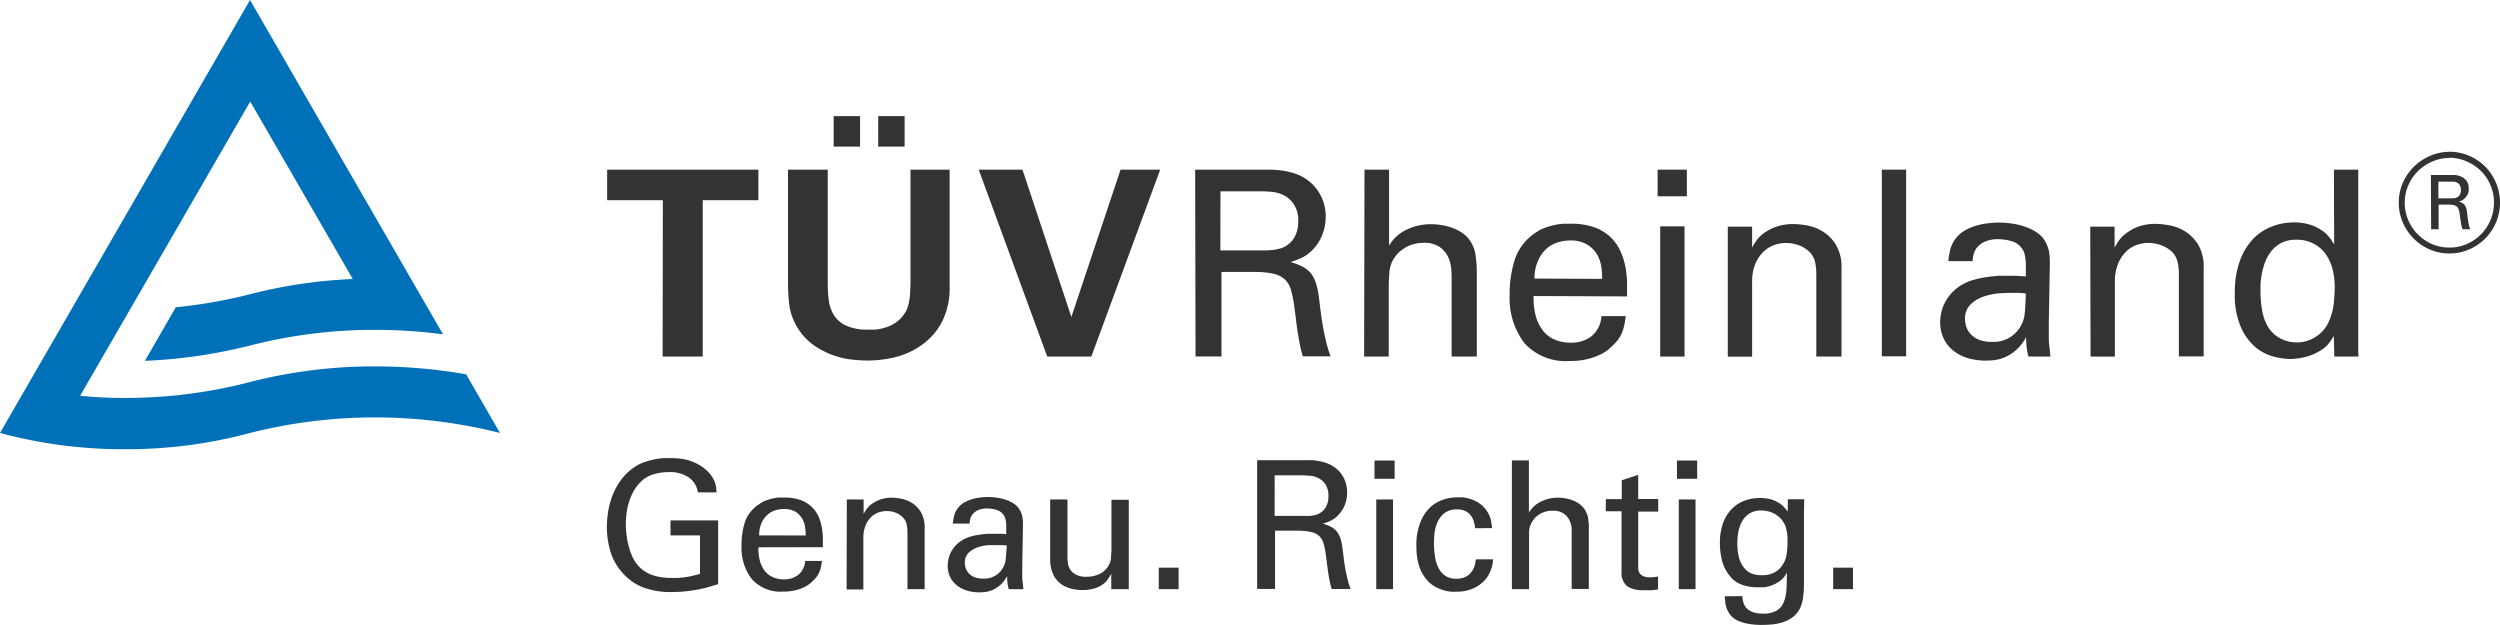 <svg id="TUV_R_Markenzeichen_1_Claim_sRGB_blue" xmlns="http://www.w3.org/2000/svg" width="200.043" height="50" viewBox="0 0 200.043 50">
  <path d="M100.836,29.375H96.38V26.93h12.1v2.445h-4.451V41.886h-3.211Z" transform="translate(-47.797 -13.355)" fill="#333"/>
  <path d="M128.265,22.715v9.109a10.992,10.992,0,0,0,.071,1.275,3.11,3.11,0,0,0,.383,1.195,2.309,2.309,0,0,0,.963.877,4.033,4.033,0,0,0,1.835.343h.549a3.443,3.443,0,0,0,.786-.161,3.1,3.1,0,0,0,.842-.393,2.556,2.556,0,0,0,.721-.746,1.588,1.588,0,0,0,.2-.373,3.392,3.392,0,0,0,.141-.5,5.611,5.611,0,0,0,.1-.7c0-.272.03-.59.03-.968V22.715h3.13V32.06a5.9,5.9,0,0,1-.6,2.808,5.176,5.176,0,0,1-1.553,1.82,6.185,6.185,0,0,1-2.112,1.008,9.33,9.33,0,0,1-2.3.292,12.173,12.173,0,0,1-1.316-.081,6.912,6.912,0,0,1-1.512-.368,6.715,6.715,0,0,1-1.512-.8,4.849,4.849,0,0,1-1.915-3.115,15.333,15.333,0,0,1-.111-1.941V22.715Zm.474-4.285h2.112v2.44h-2.112Zm3.564,0h2.112v2.44H132.3Z" transform="translate(-62.03 -9.14)" fill="#333"/>
  <path d="M158.863,26.93l3.912,11.79,3.937-11.79h3.171l-5.51,14.956h-3.529L155.36,26.93Z" transform="translate(-77.047 -13.355)" fill="#333"/>
  <path d="M189.72,26.93h6.049a8.343,8.343,0,0,1,.892.071,5.878,5.878,0,0,1,.953.212,3.583,3.583,0,0,1,2.551,3.483,3.867,3.867,0,0,1-.282,1.472,3.529,3.529,0,0,1-.776,1.185,3.025,3.025,0,0,1-.943.67q-.469.2-.817.3a4.744,4.744,0,0,1,.933.353,2.187,2.187,0,0,1,.66.5,2.4,2.4,0,0,1,.434.807,5.8,5.8,0,0,1,.252,1.19c.055.439.106.852.156,1.24s.106.766.176,1.139.146.746.237,1.124a9.578,9.578,0,0,0,.363,1.19H198.34a6.447,6.447,0,0,1-.227-.877c-.071-.338-.131-.686-.186-1.048s-.106-.716-.146-1.064-.086-.675-.126-.968a8.565,8.565,0,0,0-.267-1.346,1.855,1.855,0,0,0-.5-.857,2.016,2.016,0,0,0-.948-.459,7.107,7.107,0,0,0-1.512-.131h-2.6v6.765H189.75Zm2.016,6.462h3.584a5.332,5.332,0,0,0,.534-.03,4.157,4.157,0,0,0,.6-.106,1.643,1.643,0,0,0,.5-.2,3.073,3.073,0,0,0,.282-.2,1.769,1.769,0,0,0,.338-.373,2.344,2.344,0,0,0,.277-.575,2.519,2.519,0,0,0,.116-.812,2.349,2.349,0,0,0-.353-1.4,2.172,2.172,0,0,0-.807-.721,2.863,2.863,0,0,0-.983-.272c-.338-.025-.61-.04-.817-.04h-3.261Z" transform="translate(-94.087 -13.355)" fill="#333"/>
  <path d="M216.57,26.93h1.966v6.084a3.156,3.156,0,0,1,1.381-1.27,4.441,4.441,0,0,1,2.016-.449,5.213,5.213,0,0,1,.887.086,4.371,4.371,0,0,1,.933.267,3.211,3.211,0,0,1,.842.5,2.349,2.349,0,0,1,.61.8c.055.111.1.227.146.343a2.37,2.37,0,0,1,.1.454c.03.187.05.413.076.675s.03.58.03.953v6.513h-2.016v-6.15c0-.237,0-.5-.03-.852a2.748,2.748,0,0,0-.247-.963,2.077,2.077,0,0,0-.675-.8,2.142,2.142,0,0,0-1.285-.333,2.908,2.908,0,0,0-.953.146,2.722,2.722,0,0,0-.716.363,2.485,2.485,0,0,0-.5.454,3.86,3.86,0,0,0-.292.423,2.445,2.445,0,0,0-.287,1.079q-.045.64-.045,1.119v5.51H216.54Z" transform="translate(-107.387 -13.355)" fill="#333"/>
  <path d="M241.552,41.3a5.547,5.547,0,0,0,.146,1.482,3.388,3.388,0,0,0,.529,1.185,2.369,2.369,0,0,0,.927.781,3.125,3.125,0,0,0,1.381.282,2.657,2.657,0,0,0,1.638-.5,2.243,2.243,0,0,0,.807-1.623h1.946a7.355,7.355,0,0,1-.187,1.008,2.747,2.747,0,0,1-.706,1.195,5.671,5.671,0,0,1-.454.434,3.091,3.091,0,0,1-.726.454,5.041,5.041,0,0,1-1.008.353,5.636,5.636,0,0,1-1.381.146,4.458,4.458,0,0,1-3.645-1.427,5.953,5.953,0,0,1-1.18-3.9,8.822,8.822,0,0,1,.413-2.788,4.1,4.1,0,0,1,1.623-2.122,2.964,2.964,0,0,1,.776-.413,5.517,5.517,0,0,1,.786-.232,4.969,4.969,0,0,1,.716-.1h.559a5.419,5.419,0,0,1,1.956.307,3.619,3.619,0,0,1,1.3.822,3.659,3.659,0,0,1,.766,1.139,5.616,5.616,0,0,1,.383,1.285,7.308,7.308,0,0,1,.116,1.25V41.33Zm5.489-1.371a8,8,0,0,0-.06-.9,2.783,2.783,0,0,0-.323-1.008,2.3,2.3,0,0,0-.791-.822,2.551,2.551,0,0,0-1.411-.343,3.186,3.186,0,0,0-.973.156,2.435,2.435,0,0,0-.9.5,2.909,2.909,0,0,0-.67.943,3.61,3.61,0,0,0-.292,1.447Z" transform="translate(-118.839 -17.613)" fill="#333"/>
  <path d="M263.13,26.93h2.339v2.132H263.13Zm.207,4.537h1.946V41.886h-1.946Z" transform="translate(-130.492 -13.355)" fill="#333"/>
  <path d="M274.27,36.969v-1.2h1.946v1.679a4.9,4.9,0,0,1,.282-.474,2.522,2.522,0,0,1,.58-.625,3.73,3.73,0,0,1,1.008-.549,4.114,4.114,0,0,1,1.512-.237,6.424,6.424,0,0,1,.983.106,3.559,3.559,0,0,1,1.255.464A3.241,3.241,0,0,1,282.91,37.2a3.438,3.438,0,0,1,.459,1.905v7.057h-2.016v-6.6a4.6,4.6,0,0,0-.1-.973,1.633,1.633,0,0,0-.459-.807,2.4,2.4,0,0,0-.857-.529,2.938,2.938,0,0,0-1.008-.176,2.792,2.792,0,0,0-1.008.187,2.39,2.39,0,0,0-.862.58,3.026,3.026,0,0,0-.615.968,3.758,3.758,0,0,0-.227,1.371v5.988H274.27Z" transform="translate(-136.017 -17.633)" fill="#333"/>
  <path d="M298.72,26.93h1.946V41.866H298.72Z" transform="translate(-148.142 -13.355)" fill="#333"/>
  <path d="M315.047,46.062a4.766,4.766,0,0,1-.146-.766,6.521,6.521,0,0,1-.04-.786,3.829,3.829,0,0,1-.776,1.008,3.588,3.588,0,0,1-.862.57,3.023,3.023,0,0,1-.837.247,5.761,5.761,0,0,1-.736.05,4.873,4.873,0,0,1-1.578-.237,3.437,3.437,0,0,1-1.149-.65,2.746,2.746,0,0,1-.706-.978,3.069,3.069,0,0,1-.237-1.2,3.782,3.782,0,0,1,.076-.706,2.962,2.962,0,0,1,.267-.8,3.639,3.639,0,0,1,.549-.807,3.463,3.463,0,0,1,.933-.736,4.2,4.2,0,0,1,.912-.363,7.562,7.562,0,0,1,1.008-.207c.333-.05.645-.081.943-.1s.549,0,.756,0h.665l.746.05v-.837a2.855,2.855,0,0,0-.04-.62,2.392,2.392,0,0,0-.1-.469,1.131,1.131,0,0,0-.222-.373,1.472,1.472,0,0,0-.837-.539,3.861,3.861,0,0,0-.963-.141,2.521,2.521,0,0,0-1.159.217,1.739,1.739,0,0,0-.625.5,1.513,1.513,0,0,0-.257.595,2.725,2.725,0,0,0-.05.444H308.63a8.416,8.416,0,0,1,.156-.922,2.55,2.55,0,0,1,.57-1.048,2.445,2.445,0,0,1,.706-.544,4.209,4.209,0,0,1,.862-.343,5.448,5.448,0,0,1,.907-.176,7.89,7.89,0,0,1,.882-.055,7.161,7.161,0,0,1,1.129.1,5.443,5.443,0,0,1,1.069.282,3.578,3.578,0,0,1,.892.474,2.016,2.016,0,0,1,.6.686,2.561,2.561,0,0,1,.3.857,5.449,5.449,0,0,1,.055.736l-.086,4.975v.973a5.12,5.12,0,0,0,.045.807c.045.3.05.565.091.827Zm-.227-5.041a4.929,4.929,0,0,0-.5-.055h-.6c-.2,0-.5,0-.912.03a5.328,5.328,0,0,0-1.255.232,2.853,2.853,0,0,0-1.109.63,1.568,1.568,0,0,0-.474,1.22,2.078,2.078,0,0,0,.091.565,1.583,1.583,0,0,0,.333.59,1.794,1.794,0,0,0,.65.464,2.621,2.621,0,0,0,1.079.187,2.465,2.465,0,0,0,2.218-1.119,2.753,2.753,0,0,0,.257-.5,2.517,2.517,0,0,0,.136-.56c.025-.207.05-.444.06-.711s.03-.62.045-.978Z" transform="translate(-152.734 -17.531)" fill="#333"/>
  <path d="M331.81,36.955v-1.2h1.946v1.679c.055-.111.151-.267.282-.474a2.522,2.522,0,0,1,.58-.625,3.9,3.9,0,0,1,.983-.565,4.134,4.134,0,0,1,1.512-.237,6.3,6.3,0,0,1,.983.106,3.558,3.558,0,0,1,1.255.464,3.3,3.3,0,0,1,1.079,1.069,3.484,3.484,0,0,1,.454,1.905v7.057H338.9V39.541a4.3,4.3,0,0,0-.106-.973,1.663,1.663,0,0,0-.454-.807,2.46,2.46,0,0,0-.887-.529,2.913,2.913,0,0,0-.983-.176,2.817,2.817,0,0,0-1.008.187,2.329,2.329,0,0,0-.857.58,3.025,3.025,0,0,0-.6.973,3.756,3.756,0,0,0-.227,1.371v5.983h-1.946Z" transform="translate(-164.552 -17.618)" fill="#333"/>
  <path d="M362.678,26.93h1.946v14.5a2.074,2.074,0,0,0,.03.454h-1.946l-.04-1.653a5.441,5.441,0,0,1-.323.5,2.35,2.35,0,0,1-.61.585,4.109,4.109,0,0,1-1.336.6,5.394,5.394,0,0,1-1.235.166,5.862,5.862,0,0,1-1.285-.187,3.826,3.826,0,0,1-1.467-.746,4.506,4.506,0,0,1-1.164-1.583,6.321,6.321,0,0,1-.5-2.757,7.4,7.4,0,0,1,.393-2.556,5.1,5.1,0,0,1,1.049-1.759,4.088,4.088,0,0,1,1.512-1.008,4.784,4.784,0,0,1,1.759-.333,4.133,4.133,0,0,1,1.411.217,3.653,3.653,0,0,1,.953.5,2.776,2.776,0,0,1,.57.58l.3.459Zm.061,9.577a5.914,5.914,0,0,0-.227-1.82,3.53,3.53,0,0,0-.56-1.089,2.782,2.782,0,0,0-2.278-1.059,2.6,2.6,0,0,0-1.215.257,2.521,2.521,0,0,0-.8.665,3.492,3.492,0,0,0-.5.892,6.055,6.055,0,0,0-.257.958,6.293,6.293,0,0,0-.1.852v.549a8.911,8.911,0,0,0,.116,1.4,4.034,4.034,0,0,0,.423,1.29,2.576,2.576,0,0,0,.872.933,2.82,2.82,0,0,0,4.133-1.432,4.917,4.917,0,0,0,.333-1.4c.035-.434.055-.766.055-.963Z" transform="translate(-175.923 -13.355)" fill="#333"/>
  <path d="M384.827,24.09a3.957,3.957,0,0,1,1.578.318,4.033,4.033,0,0,1,1.285.862,4.188,4.188,0,0,1,.867,1.3,4.071,4.071,0,0,1-2.163,5.343,3.927,3.927,0,0,1-1.568.318,3.876,3.876,0,0,1-1.558-.318,4.1,4.1,0,0,1-1.285-.867,4.18,4.18,0,0,1-.877-1.29,4.033,4.033,0,0,1,0-3.186,4.145,4.145,0,0,1,.882-1.285,4.26,4.26,0,0,1,1.29-.862,3.866,3.866,0,0,1,1.547-.328Zm0,.5a3.367,3.367,0,0,0-1.376.287,3.674,3.674,0,0,0-1.134.761,3.528,3.528,0,0,0-.771,1.134,3.384,3.384,0,0,0-.287,1.386,3.489,3.489,0,0,0,.287,1.416,3.618,3.618,0,0,0,1.905,1.905,3.443,3.443,0,0,0,1.376.277,3.4,3.4,0,0,0,1.391-.282,3.595,3.595,0,0,0,2.178-3.292,3.529,3.529,0,0,0-1.008-2.52,3.629,3.629,0,0,0-1.134-.776,3.383,3.383,0,0,0-1.427-.318Zm-1.477,1.361h1.905a1.448,1.448,0,0,1,.5.121,1.079,1.079,0,0,1,.433.328.943.943,0,0,1,.186.63,1.492,1.492,0,0,1,0,.187.767.767,0,0,1-.091.3,1.135,1.135,0,0,1-.247.318,1.008,1.008,0,0,1-.464.247.913.913,0,0,1,.479.257,1.275,1.275,0,0,1,.186.58c.035.272.066.5.1.731a2.983,2.983,0,0,0,.161.64h-.625a.808.808,0,0,0-.055-.2,1.547,1.547,0,0,1-.05-.217c0-.081-.03-.176-.045-.292s-.04-.257-.06-.428a1.856,1.856,0,0,0-.076-.408.6.6,0,0,0-.156-.257.529.529,0,0,0-.272-.131,2.1,2.1,0,0,0-.439-.04h-.751V30.29h-.6Zm.6,1.865h1.2a.716.716,0,0,0,.287-.076.549.549,0,0,0,.222-.2.685.685,0,0,0,.091-.383.711.711,0,0,0-.091-.393.564.564,0,0,0-.217-.207.866.866,0,0,0-.282-.076h-1.21Z" transform="translate(-188.837 -11.947)" fill="#333"/>
  <path d="M103.619,75.452a1.754,1.754,0,0,0-.7-1.169,2.611,2.611,0,0,0-1.633-.444,4.032,4.032,0,0,0-1.321.207,2.329,2.329,0,0,0-1.008.665,3.287,3.287,0,0,0-.56.8,4.75,4.75,0,0,0-.333.872,4.865,4.865,0,0,0-.166.867,7.4,7.4,0,0,0-.045.781,7.269,7.269,0,0,0,.2,1.618,5.741,5.741,0,0,0,.282.862,3.026,3.026,0,0,0,.469.766,2.481,2.481,0,0,0,.57.5,2.883,2.883,0,0,0,.665.318,3.814,3.814,0,0,0,.736.161,5.66,5.66,0,0,0,.771.05,6.638,6.638,0,0,0,1.442-.126c.373-.086.64-.156.8-.2v-3.08h-2.359V77.7h3.811v5.1l-.58.176c-.232.076-.5.141-.822.212s-.66.121-1.043.171a10.284,10.284,0,0,1-1.225.071,6.185,6.185,0,0,1-2.314-.363,4.2,4.2,0,0,1-1.432-.922,4.537,4.537,0,0,1-1.154-1.8,6.886,6.886,0,0,1-.333-2.132,8.245,8.245,0,0,1,.071-1.008,6.332,6.332,0,0,1,.3-1.285,5.647,5.647,0,0,1,.675-1.336,4.326,4.326,0,0,1,1.169-1.154,3.352,3.352,0,0,1,.807-.4,7.093,7.093,0,0,1,.817-.222,5.118,5.118,0,0,1,.721-.091h.5a5.559,5.559,0,0,1,.681.03,3.661,3.661,0,0,1,.776.141,3.772,3.772,0,0,1,.807.338,3.352,3.352,0,0,1,.781.59,2.833,2.833,0,0,1,.363.474,2.017,2.017,0,0,1,.2.444,2.573,2.573,0,0,1,.086.4.949.949,0,0,0,.035.328Z" transform="translate(-47.777 -36.059)" fill="#333"/>
  <path d="M119.05,82.961a3.675,3.675,0,0,0,.1,1.008,2.319,2.319,0,0,0,.363.817,1.664,1.664,0,0,0,.64.539,2.112,2.112,0,0,0,.953.2,1.82,1.82,0,0,0,1.129-.358,1.512,1.512,0,0,0,.554-1.114h1.346a4.99,4.99,0,0,1-.131.675,1.885,1.885,0,0,1-.5.822,3.71,3.71,0,0,1-.313.3,2.475,2.475,0,0,1-.5.313,3.488,3.488,0,0,1-.706.242,4.079,4.079,0,0,1-.948.1,3.075,3.075,0,0,1-2.52-1.008,4.093,4.093,0,0,1-.817-2.687,6.1,6.1,0,0,1,.287-1.926,2.818,2.818,0,0,1,1.154-1.391,2.017,2.017,0,0,1,.534-.287,4.069,4.069,0,0,1,.544-.156,2.59,2.59,0,0,1,.5-.071h.383a3.78,3.78,0,0,1,1.351.212,2.52,2.52,0,0,1,.892.565,2.606,2.606,0,0,1,.519.746,3.8,3.8,0,0,1,.262.887,4.732,4.732,0,0,1,.081.862v.7Zm3.786-.948a5.114,5.114,0,0,0-.045-.62,1.845,1.845,0,0,0-.222-.7,1.618,1.618,0,0,0-.534-.565,1.749,1.749,0,0,0-.973-.232,2.288,2.288,0,0,0-.67.106,1.674,1.674,0,0,0-.62.358,1.921,1.921,0,0,0-.464.64,2.485,2.485,0,0,0-.2,1.008Z" transform="translate(-58.364 -39.167)" fill="#333"/>
  <path d="M134.405,79.972v-.827h1.346V80.3c.04-.076.106-.187.2-.328a1.82,1.82,0,0,1,.4-.428,2.682,2.682,0,0,1,.681-.378A2.742,2.742,0,0,1,138.034,79a4.708,4.708,0,0,1,.675.071,2.6,2.6,0,0,1,.867.323,2.2,2.2,0,0,1,.741.736,2.374,2.374,0,0,1,.318,1.316v4.874h-1.376V81.782a2.879,2.879,0,0,0-.071-.67,1.119,1.119,0,0,0-.313-.554,1.618,1.618,0,0,0-.595-.368,1.972,1.972,0,0,0-.675-.121,2.016,2.016,0,0,0-.711.131,1.588,1.588,0,0,0-.59.4,2.077,2.077,0,0,0-.418.67,2.676,2.676,0,0,0-.156.943v4.133H134.39Z" transform="translate(-66.647 -39.177)" fill="#333"/>
  <path d="M155.319,86.26a3.485,3.485,0,0,1-.1-.5,4.662,4.662,0,0,1-.03-.544,2.484,2.484,0,0,1-.534.7,2.43,2.43,0,0,1-.595.393,2.056,2.056,0,0,1-.575.171,3.814,3.814,0,0,1-.5.035,3.242,3.242,0,0,1-1.084-.166,2.263,2.263,0,0,1-.8-.449,1.92,1.92,0,0,1-.5-.67,2.077,2.077,0,0,1-.166-.832,3.024,3.024,0,0,1,.05-.5,2.214,2.214,0,0,1,.186-.549,2.607,2.607,0,0,1,.378-.56,2.52,2.52,0,0,1,.645-.5,2.658,2.658,0,0,1,.625-.252,5.713,5.713,0,0,1,.686-.141,6.448,6.448,0,0,1,.65-.066h.963a2.784,2.784,0,0,1,.5.035v-.58a2.2,2.2,0,0,0-.025-.428,1.439,1.439,0,0,0-.076-.323.726.726,0,0,0-.146-.257,1.043,1.043,0,0,0-.58-.373,2.7,2.7,0,0,0-.665-.1,1.744,1.744,0,0,0-.8.151,1.174,1.174,0,0,0-.428.353.978.978,0,0,0-.176.4,1.878,1.878,0,0,0-.035.307h-1.346a5.293,5.293,0,0,1,.111-.635,1.689,1.689,0,0,1,.393-.721,1.649,1.649,0,0,1,.5-.378,3.181,3.181,0,0,1,.595-.237,4.277,4.277,0,0,1,.625-.121,5.25,5.25,0,0,1,.61-.035,4.534,4.534,0,0,1,.776.066,3.659,3.659,0,0,1,.736.192,2.55,2.55,0,0,1,.615.328,1.411,1.411,0,0,1,.413.474,1.729,1.729,0,0,1,.207.59,3.6,3.6,0,0,1,.035.5L156.4,84.46v.675a3.567,3.567,0,0,0,.03.554c.03.2.035.393.066.575Zm-.156-3.488a3.066,3.066,0,0,0-.358-.035h-1.043a3.312,3.312,0,0,0-.867.156,2.017,2.017,0,0,0-.761.434,1.084,1.084,0,0,0-.328.847,1.428,1.428,0,0,0,.06.383,1.2,1.2,0,0,0,.232.408,1.24,1.24,0,0,0,.449.323,1.83,1.83,0,0,0,.741.126,1.7,1.7,0,0,0,1.512-.771,1.8,1.8,0,0,0,.176-.358,1.638,1.638,0,0,0,.1-.383c0-.146.03-.307.04-.5S155.153,83.018,155.163,82.771Z" transform="translate(-74.602 -39.118)" fill="#333"/>
  <path d="M168.086,79.29V83.9a3.5,3.5,0,0,0,.045.544,1.154,1.154,0,0,0,.207.5,1.3,1.3,0,0,0,.464.378,1.844,1.844,0,0,0,.817.151,2.409,2.409,0,0,0,.948-.187,1.608,1.608,0,0,0,.736-.6,1.482,1.482,0,0,0,.267-.7c0-.247.035-.459.035-.64V79.315h1.386v7.148h-1.4v-1.23c-.066.121-.151.262-.252.413a1.789,1.789,0,0,1-.408.423,2.4,2.4,0,0,1-.655.328,3.024,3.024,0,0,1-.973.136,3.282,3.282,0,0,1-1.154-.181,2.067,2.067,0,0,1-.807-.5,1.941,1.941,0,0,1-.479-.771,2.923,2.923,0,0,1-.161-.978V79.29Z" transform="translate(-82.67 -39.322)" fill="#333"/>
  <path d="M183.94,90.11h1.588v1.719H183.94Z" transform="translate(-91.22 -44.688)" fill="#333"/>
  <path d="M199.56,73.05h4.174a2.661,2.661,0,0,1,.615.05,3.827,3.827,0,0,1,.655.146,2.435,2.435,0,0,1,.615.282,2.374,2.374,0,0,1,.867.927,2.606,2.606,0,0,1,.277,1.18,2.686,2.686,0,0,1-.192,1.008,2.4,2.4,0,0,1-.539.817,2.017,2.017,0,0,1-.65.464,4.746,4.746,0,0,1-.565.207,3.389,3.389,0,0,1,.645.247,1.477,1.477,0,0,1,.459.363,1.753,1.753,0,0,1,.3.554,3.963,3.963,0,0,1,.171.822c.04.3.076.59.106.857s.076.5.121.781.106.5.166.781a6.844,6.844,0,0,0,.252.822h-1.512c-.055-.171-.106-.378-.156-.61s-.091-.474-.126-.721-.071-.5-.1-.736-.055-.464-.086-.665a5.981,5.981,0,0,0-.187-.927,1.331,1.331,0,0,0-.358-.595,1.4,1.4,0,0,0-.655-.313,4.956,4.956,0,0,0-1.048-.1h-1.815v4.663H199.56Zm1.4,4.456h2.47a3.445,3.445,0,0,0,.373,0,4.169,4.169,0,0,0,.413-.071,1.392,1.392,0,0,0,.348-.136l.192-.136a1.3,1.3,0,0,0,.232-.257,1.542,1.542,0,0,0,.2-.4,1.788,1.788,0,0,0,.076-.56,1.653,1.653,0,0,0-.242-.968,1.512,1.512,0,0,0-.57-.5,1.905,1.905,0,0,0-.675-.187c-.232,0-.418-.03-.565-.03h-2.248Z" transform="translate(-98.967 -36.227)" fill="#333"/>
  <path d="M218.19,73.11H219.8v1.457H218.19Zm.141,3.115h1.341V83.4h-1.341Z" transform="translate(-108.206 -36.257)" fill="#333"/>
  <path d="M229.525,81.405a1.1,1.1,0,0,0-.055-.378,1.551,1.551,0,0,0-.186-.5,1.376,1.376,0,0,0-.418-.439,1.4,1.4,0,0,0-.766-.187,1.557,1.557,0,0,0-1.079.343,2.042,2.042,0,0,0-.549.8,3.172,3.172,0,0,0-.2.907q-.03.454-.03.65a7.175,7.175,0,0,0,.081,1.064,3.083,3.083,0,0,0,.277.907,1.678,1.678,0,0,0,.544.635,1.512,1.512,0,0,0,.887.237,1.644,1.644,0,0,0,.721-.141,1.3,1.3,0,0,0,.469-.373,1.587,1.587,0,0,0,.267-.5,2.313,2.313,0,0,0,.1-.534h1.381a2.732,2.732,0,0,1-.237,1.008,2.445,2.445,0,0,1-.58.817,2.728,2.728,0,0,1-.9.554,3.186,3.186,0,0,1-1.19.207,4.44,4.44,0,0,1-.469,0,3.569,3.569,0,0,1-.6-.121,3.211,3.211,0,0,1-.66-.282,2.308,2.308,0,0,1-.625-.5,3.941,3.941,0,0,1-.318-.428,2.859,2.859,0,0,1-.282-.57,4.512,4.512,0,0,1-.2-.761,6.241,6.241,0,0,1-.071-1.008,4.789,4.789,0,0,1,.313-1.865,3.256,3.256,0,0,1,.776-1.2,2.838,2.838,0,0,1,1.053-.625,3.528,3.528,0,0,1,1.114-.187h.449a3.413,3.413,0,0,1,.59.121,3.209,3.209,0,0,1,.61.267,2.374,2.374,0,0,1,1.038,1.351,7.245,7.245,0,0,1,.116.721Z" transform="translate(-111.501 -39.138)" fill="#333"/>
  <path d="M240,73.08h1.361v4.184a2.193,2.193,0,0,1,.948-.877,3.025,3.025,0,0,1,1.371-.323,3.854,3.854,0,0,1,.61.055,3.25,3.25,0,0,1,.645.187,2.082,2.082,0,0,1,.58.353,1.512,1.512,0,0,1,.418.549,1.39,1.39,0,0,1,.1.237,1.575,1.575,0,0,1,.076.313c0,.126.035.282.045.464s0,.4,0,.66v4.486h-1.371V78.549a1.8,1.8,0,0,0-.171-.66,1.381,1.381,0,0,0-.464-.549,1.462,1.462,0,0,0-.887-.232,2.015,2.015,0,0,0-.655.1,1.9,1.9,0,0,0-.5.252,1.513,1.513,0,0,0-.333.313,2.21,2.21,0,0,0-.2.292,1.709,1.709,0,0,0-.2.741v4.577H240Z" transform="translate(-119.022 -36.242)" fill="#333"/>
  <path d="M254.905,77.321h1.27V75.808l1.316-.428v1.931h1.6v1.008h-1.6v4.6a.7.7,0,0,0,.106.318.736.736,0,0,0,.287.242,1.24,1.24,0,0,0,.549.1,2.917,2.917,0,0,0,.378-.025,1.139,1.139,0,0,0,.267-.05v1.043l-.464.061a6.3,6.3,0,0,1-.655,0,2.339,2.339,0,0,1-1.361-.318,1.421,1.421,0,0,1-.439-1.21V78.294h-1.27Z" transform="translate(-126.406 -37.383)" fill="#333"/>
  <path d="M266.2,73.11h1.618v1.457H266.2Zm.146,3.115h1.341V83.4h-1.341Z" transform="translate(-132.015 -36.257)" fill="#333"/>
  <path d="M274.813,86.9a1.971,1.971,0,0,0,.1.56,1.053,1.053,0,0,0,.277.444,1.431,1.431,0,0,0,.5.292,2.52,2.52,0,0,0,.786.106,2.051,2.051,0,0,0,1.089-.242,1.416,1.416,0,0,0,.565-.681,3.265,3.265,0,0,0,.212-1.043c.025-.4.035-.852.035-1.336a1.719,1.719,0,0,1-.549.686,2.57,2.57,0,0,1-.686.363,2.419,2.419,0,0,1-.655.146h-.464a4.2,4.2,0,0,1-.539-.035,3.137,3.137,0,0,1-.585-.131,2.408,2.408,0,0,1-.57-.262,1.976,1.976,0,0,1-.5-.459,3.129,3.129,0,0,1-.635-1.225,5.544,5.544,0,0,1-.176-1.416,4.618,4.618,0,0,1,.247-1.593,3.18,3.18,0,0,1,.686-1.129,2.737,2.737,0,0,1,1.008-.67,3.337,3.337,0,0,1,1.235-.222,3.251,3.251,0,0,1,.922.111,2.6,2.6,0,0,1,.64.287,1.923,1.923,0,0,1,.423.358l.272.328V79.15h1.316l-.025,1.3v5.6a7.1,7.1,0,0,1-.05.812,3.858,3.858,0,0,1-.106.595,2.879,2.879,0,0,1-.171.449,2.016,2.016,0,0,1-.6.7,2.677,2.677,0,0,1-.766.388,4.252,4.252,0,0,1-.837.171c-.287.025-.554.04-.8.04a6.048,6.048,0,0,1-1.22-.106,3.487,3.487,0,0,1-.832-.277,1.643,1.643,0,0,1-.5-.408,2.137,2.137,0,0,1-.287-.5,2.111,2.111,0,0,1-.126-.5c0-.176-.035-.348-.045-.5Zm1.558-1.674a2.016,2.016,0,0,0,.963-.192,1.851,1.851,0,0,0,.61-.5c.065-.1.126-.192.192-.3a1.642,1.642,0,0,0,.156-.388,3.918,3.918,0,0,0,.1-.56,7.46,7.46,0,0,0,.035-.817,3.526,3.526,0,0,0-.141-1.094,1.9,1.9,0,0,0-1.094-1.154,2.182,2.182,0,0,0-.867-.171,1.638,1.638,0,0,0-1.008.287,1.815,1.815,0,0,0-.58.691,2.857,2.857,0,0,0-.267.862,6.065,6.065,0,0,0-.06.8,5.255,5.255,0,0,0,.076.867,2.564,2.564,0,0,0,.292.827,1.739,1.739,0,0,0,.6.625A1.86,1.86,0,0,0,276.371,85.224Z" transform="translate(-135.396 -39.202)" fill="#333"/>
  <path d="M291,90.11h1.583v1.719H291Z" transform="translate(-144.314 -44.688)" fill="#333"/>
  <path d="M37.3,29.952a42.343,42.343,0,0,0-7.284-.635,39.9,39.9,0,0,0-10.006,1.25,39.535,39.535,0,0,1-10,1.275,35.286,35.286,0,0,1-3.6-.171L20.022,8.126l8.206,14.2a39.7,39.7,0,0,0-8.221,1.215,38.985,38.985,0,0,1-5.938,1.043l-2.475,4.29a41.551,41.551,0,0,0,8.413-1.225,39.857,39.857,0,0,1,10-1.255,41.378,41.378,0,0,1,5.444.358l-2.606-4.506L26.116,10.586,20.007,0,0,34.645a37.877,37.877,0,0,0,10.006,1.3,37.836,37.836,0,0,0,10-1.3,40.79,40.79,0,0,1,20,0Z" fill="#0071b9"/>
</svg>
